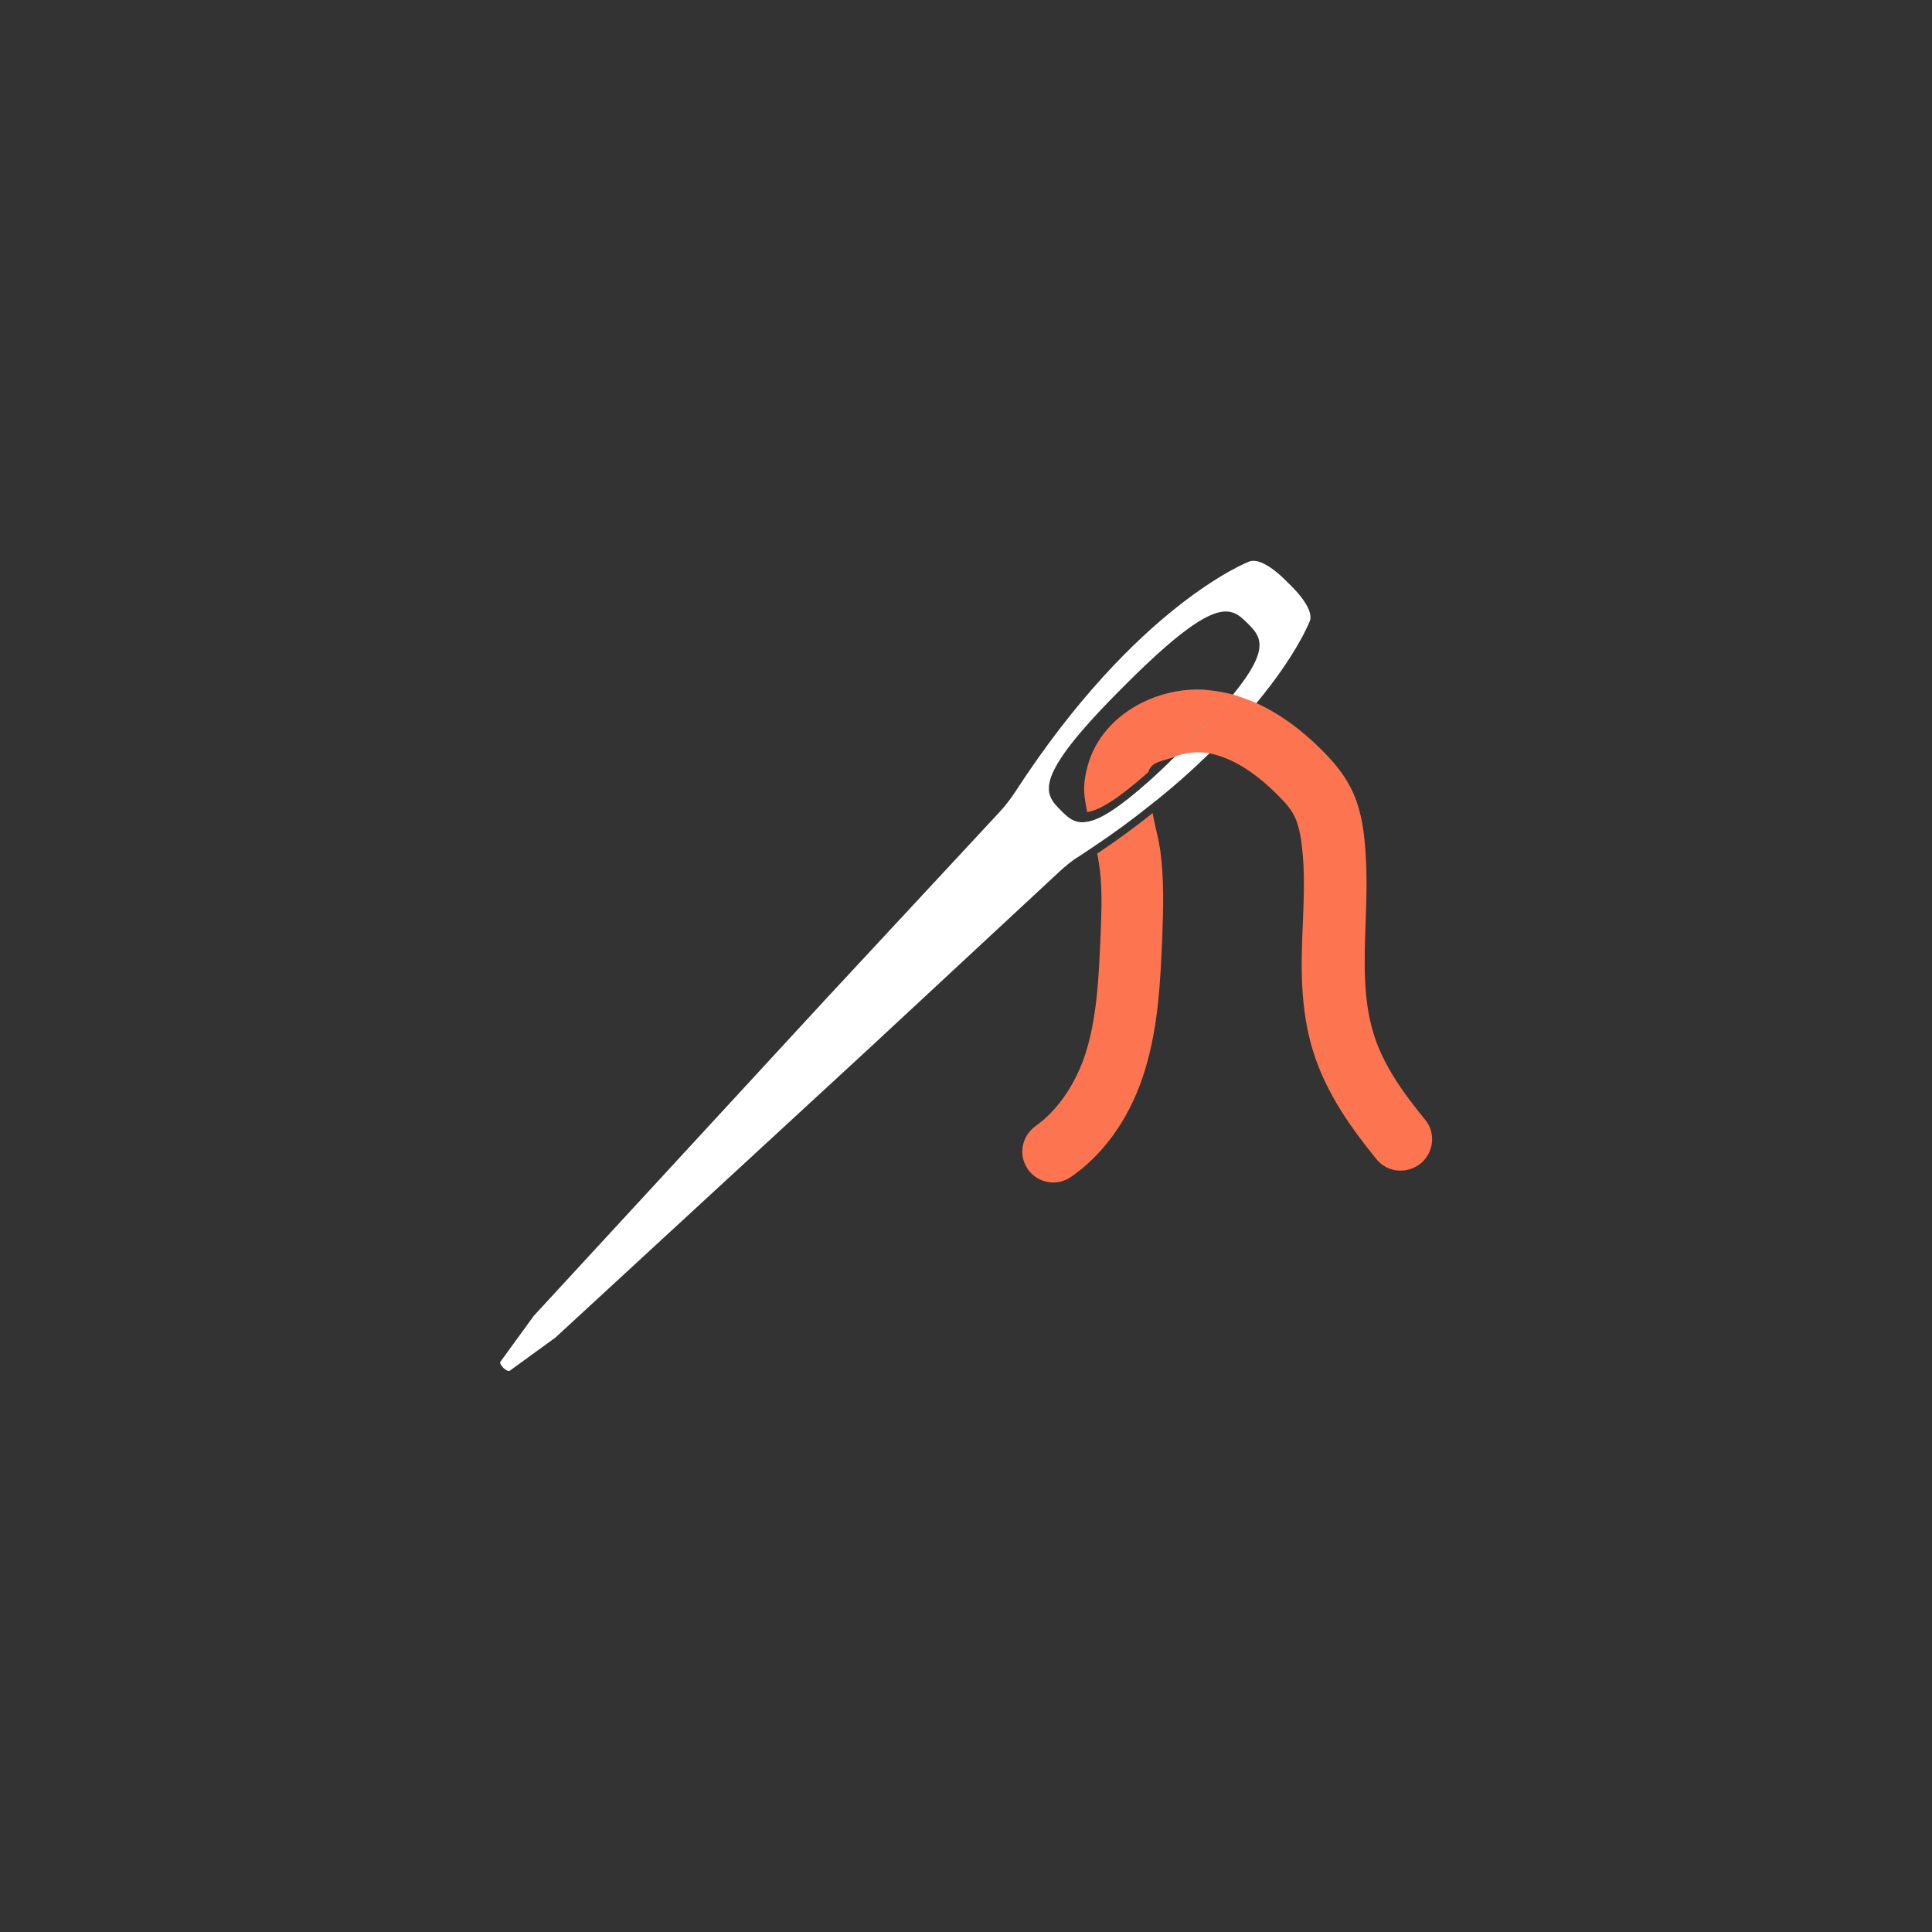 <?xml version="1.0" encoding="utf-8"?>
<!-- Generator: Adobe Illustrator 24.0.0, SVG Export Plug-In . SVG Version: 6.00 Build 0)  -->
<svg version="1.1" id="Layer_1" xmlns="http://www.w3.org/2000/svg" xmlns:xlink="http://www.w3.org/1999/xlink" x="0px" y="0px"
	 viewBox="0 0 401.1 401.1" style="enable-background:new 0 0 401.1 401.1;" xml:space="preserve">
<rect x="0" y="0" width="401.1" height="401.1" fill="#333333" stroke="none"/>
<style type="text/css">
	.st0{fill:#FFFFFF;}
	.st1{fill:#FD7550;}
</style>
<path class="st0" d="M267.4,121c0,0-5.1-5.6-8.1-4.4c0,0-23.3,8.9-48.6,47.9c-1,1.5-2,2.8-3.2,4.1l-36.6,39.4l-60.1,65.2l-6.9,9.5
	c-0.4,0.5,1.3,2.2,1.9,1.9l9.5-6.9l65.2-60.1l39.4-36.6c1.3-1.2,2.6-2.3,4.1-3.2c1-0.7,2-1.3,3-2c4.2-2.8,8-5.6,11.5-8.4
	c4.9-3.8,9.1-7.6,12.7-11.1c3.9-3.7,7.1-7.2,9.7-10.4c8.4-10.1,11-16.9,11-16.9C273.1,126.1,267.4,121,267.4,121z M256,144.2
	c-2.3,2.8-5.5,6.3-9.8,10.6c-0.1,0.1-0.2,0.2-0.3,0.3c-0.1,0.1-0.2,0.2-0.3,0.3c-0.6,0.6-1.1,1.1-1.7,1.7c-2,2-3.8,3.7-5.5,5.2
	c-6.3,5.6-10.1,7.9-12.7,8.3c-2.6,0.5-4-0.9-5.5-2.4c-3.5-3.5-6-6.6,12.8-25.4c0.1-0.1,0.2-0.2,0.3-0.3c0.1-0.1,0.2-0.2,0.3-0.3
	c18.8-18.8,21.9-16.3,25.4-12.8C261.7,132.1,263.9,134.5,256,144.2z"/>
<path class="st1" d="M256,144.2c-2.3,2.8-5.5,6.3-9.8,10.6c-0.1,0.1-0.2,0.2-0.3,0.3c-0.1,0.1-0.2,0.2-0.3,0.3
	c-0.6,0.6-1.1,1.1-1.7,1.7c-2.6,1-4.8,0.9-5.5,3.2c-6.3,5.6-10.1,7.9-12.7,8.3c-0.6-3.3-1-5-0.1-8.8c2.6-11.3,14.5-17.3,24.6-16.6
	C252.2,143.4,254.1,143.7,256,144.2z"/>
<path class="st1" d="M241.3,194.5c-0.4,9.2-0.8,19.7-4.2,29.5c-3,8.7-8.2,15.8-14.7,20.3c-3.5,2.5-8.4,0.9-9.8-3.1l0,0
	c-1-2.8,0.1-5.8,2.5-7.5c4.2-3,7.7-7.9,9.9-13.9c2.8-8,3.1-17,3.5-25.8c0.2-5.1,0.4-10.4-0.4-15.1c-0.1-0.6-0.2-1.1-0.3-1.7
	c4.2-2.8,8-5.6,11.5-8.4c0.2,1.2,0.5,2.5,0.8,3.8c0.3,1.3,0.6,2.7,0.8,4.1C241.7,182.7,241.5,188.7,241.3,194.5z"/>
<path class="st1" d="M295,241.5L295,241.5c-2.8,2.3-6.9,2-9.2-0.8c-5.2-6.4-10.4-13.6-13.1-22.2c-2.9-9.1-2.6-18.3-2.2-27.2
	c0.2-5.4,0.4-10.5-0.2-15.4c-0.3-2.9-0.8-4.9-1.6-6.5c-0.8-1.7-2.3-3.2-3.6-4.5c-4.8-4.8-9.5-7.6-14-8.5c-0.6-0.1-1.2-0.2-1.9-0.2
	c-1.7-0.1-3.6,0.2-5.3,0.9c0.5-0.5,1.1-1.1,1.7-1.7c0.1-0.1,0.2-0.2,0.3-0.3c0.1-0.1,0.2-0.2,0.3-0.3c4.3-4.3,7.5-7.8,9.8-10.6
	c1.6,0.5,3.3,1.1,4.9,1.8c4.6,2.1,9.1,5.3,13.5,9.7c1.9,1.9,4.3,4.5,6,7.8c2,3.9,2.6,8,2.9,11.1c0.6,5.8,0.4,11.6,0.2,17.2
	c-0.3,8.2-0.5,15.9,1.7,22.9c2,6.5,6.2,12.3,10.7,17.8C298.1,235.2,297.7,239.2,295,241.5z"/>
</svg>
